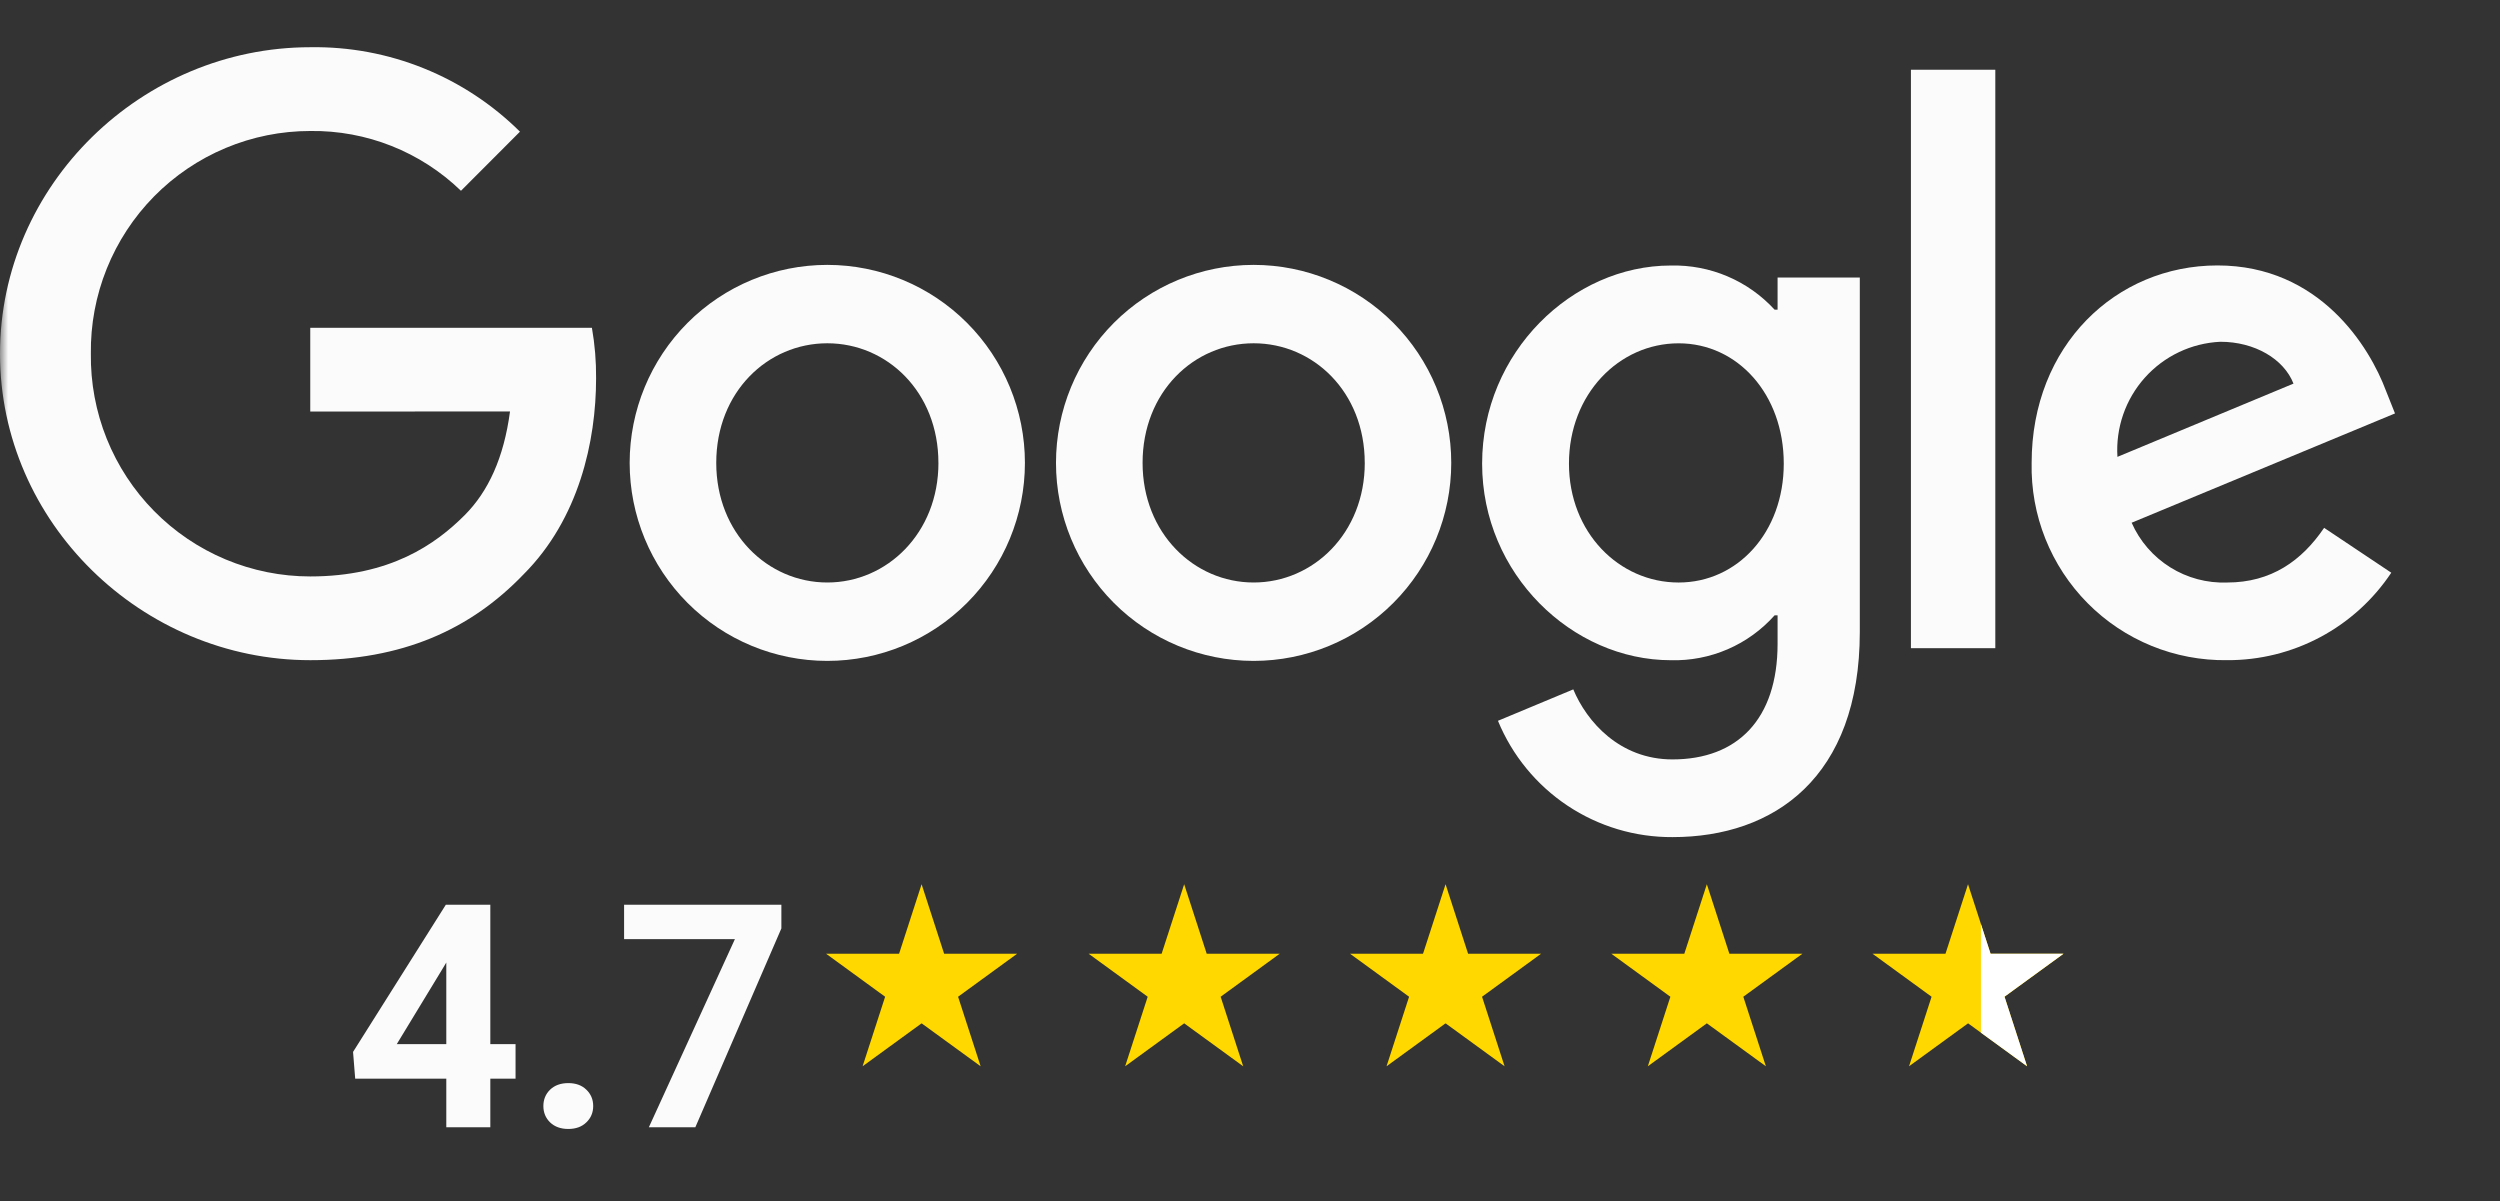 <svg width="154" height="74" viewBox="0 0 154 74" fill="none" xmlns="http://www.w3.org/2000/svg">
<rect x="0" y="0" width="154" height="74" fill="#333333" stroke="none"/>
<mask id="mask0_423_403" style="mask-type:luminance" maskUnits="userSpaceOnUse" x="0" y="0" width="154" height="74">
<path d="M153.973 0H0V73.464H153.973V0Z" fill="white"/>
</mask>
<g mask="url(#mask0_423_403)">
<path d="M63.135 28.514C63.135 31.749 61.852 34.851 59.569 37.139C57.286 39.426 54.19 40.711 50.961 40.711C47.732 40.711 44.636 39.426 42.353 37.139C40.07 34.851 38.787 31.749 38.787 28.514C38.787 25.279 40.07 22.177 42.353 19.889C44.636 17.602 47.732 16.317 50.961 16.317C54.19 16.317 57.286 17.602 59.569 19.889C61.852 22.177 63.135 25.279 63.135 28.514ZM57.806 28.514C57.806 24.139 54.638 21.146 50.963 21.146C47.289 21.146 44.121 24.139 44.121 28.514C44.121 32.845 47.289 35.882 50.963 35.882C54.638 35.882 57.808 32.839 57.808 28.514H57.806Z" fill="#FBFBFB"/>
<path d="M89.397 28.514C89.397 31.749 88.114 34.851 85.831 37.139C83.548 39.426 80.451 40.711 77.223 40.711C73.994 40.711 70.897 39.426 68.614 37.139C66.331 34.851 65.049 31.749 65.049 28.514C65.049 25.279 66.331 22.177 68.614 19.889C70.897 17.602 73.994 16.317 77.223 16.317C80.451 16.317 83.548 17.602 85.831 19.889C88.114 22.177 89.397 25.279 89.397 28.514ZM84.068 28.514C84.068 24.139 80.9 21.146 77.225 21.146C73.55 21.146 70.383 24.139 70.383 28.514C70.383 32.845 73.55 35.882 77.225 35.882C80.9 35.882 84.07 32.839 84.07 28.514H84.068Z" fill="#FBFBFB"/>
<path d="M114.564 17.091V38.919C114.564 47.899 109.279 51.566 103.03 51.566C100.73 51.58 98.476 50.906 96.56 49.63C94.643 48.353 93.151 46.533 92.274 44.401L96.914 42.466C97.74 44.445 99.764 46.78 103.024 46.78C107.023 46.78 109.499 44.308 109.499 39.654V37.906H109.315C108.515 38.804 107.529 39.517 106.425 39.994C105.321 40.471 104.127 40.702 102.925 40.669C96.857 40.669 91.299 35.373 91.299 28.559C91.299 21.696 96.858 16.356 102.925 16.356C104.122 16.328 105.312 16.555 106.414 17.024C107.516 17.493 108.505 18.192 109.315 19.075H109.499V17.096H114.56L114.564 17.091ZM109.88 28.559C109.88 24.277 107.03 21.148 103.405 21.148C99.729 21.148 96.648 24.278 96.648 28.559C96.648 32.797 99.728 35.883 103.405 35.883C107.03 35.882 109.88 32.797 109.88 28.559Z" fill="#FBFBFB"/>
<path d="M122.911 4.296V39.928H117.713V4.296H122.911Z" fill="#FBFBFB"/>
<path d="M143.167 32.516L147.303 35.279C146.194 36.945 144.69 38.309 142.925 39.249C141.161 40.189 139.191 40.676 137.193 40.666C135.597 40.689 134.014 40.39 132.535 39.786C131.058 39.182 129.717 38.286 128.593 37.151C127.469 36.017 126.585 34.666 125.993 33.182C125.401 31.697 125.115 30.108 125.149 28.509C125.149 21.279 130.343 16.351 136.596 16.351C142.894 16.351 145.973 21.37 146.982 24.086L147.532 25.467L131.309 32.2C131.808 33.334 132.637 34.29 133.685 34.947C134.734 35.603 135.955 35.929 137.191 35.883C139.904 35.883 141.787 34.545 143.165 32.516H143.167ZM130.435 28.142L141.279 23.63C140.683 22.111 138.889 21.053 136.776 21.053C135.893 21.094 135.026 21.31 134.227 21.69C133.427 22.07 132.712 22.605 132.122 23.265C131.532 23.925 131.078 24.696 130.788 25.534C130.499 26.371 130.378 27.258 130.434 28.142L130.435 28.142Z" fill="#FBFBFB"/>
<path d="M19.112 25.351V20.193H36.462C36.642 21.221 36.728 22.263 36.719 23.307C36.719 27.177 35.663 31.962 32.259 35.372C28.949 38.826 24.72 40.667 19.117 40.667C8.733 40.667 0 32.192 0 21.788C0 11.384 8.733 2.909 19.117 2.909C21.507 2.871 23.88 3.312 26.097 4.206C28.314 5.099 30.331 6.427 32.03 8.111L28.396 11.752C25.907 9.346 22.57 8.022 19.112 8.069C17.322 8.069 15.55 8.425 13.899 9.117C12.247 9.809 10.75 10.822 9.492 12.098C8.235 13.375 7.244 14.889 6.575 16.552C5.906 18.215 5.574 19.995 5.597 21.788C5.574 23.581 5.906 25.361 6.574 27.025C7.243 28.689 8.235 30.203 9.492 31.479C10.749 32.755 12.247 33.769 13.898 34.461C15.55 35.153 17.322 35.509 19.112 35.509C24.03 35.509 26.832 33.53 28.626 31.732C30.081 30.274 31.039 28.191 31.417 25.346L19.112 25.351Z" fill="#FBFBFB"/>
<path d="M31.758 64.318V66.446H21.88L21.748 64.798L27.464 55.73H29.62L27.285 59.638L24.441 64.318H31.758ZM30.204 55.73V69.441H27.492V55.73H30.204ZM33.472 68.132C33.472 67.73 33.61 67.394 33.886 67.124C34.169 66.854 34.542 66.719 35.007 66.719C35.471 66.719 35.842 66.854 36.118 67.124C36.4 67.394 36.541 67.73 36.541 68.132C36.541 68.534 36.4 68.87 36.118 69.139C35.842 69.409 35.471 69.544 35.007 69.544C34.542 69.544 34.169 69.409 33.886 69.139C33.61 68.87 33.472 68.534 33.472 68.132ZM48.133 55.73V57.19L42.832 69.441H39.969L45.271 57.849H38.444V55.73H48.133Z" fill="#FBFBFB"/>
<path d="M56.771 54.468L55.383 58.752H50.889L54.524 61.399L53.136 65.683L56.771 63.037L60.407 65.683L59.018 61.399L62.654 58.752H58.159L56.771 54.468Z" fill="#FFD800"/>
<path d="M72.945 54.468L71.556 58.752H67.062L70.698 61.399L69.309 65.683L72.945 63.037L76.581 65.683L75.192 61.399L78.828 58.752H74.334L72.945 54.468Z" fill="#FFD800"/>
<path d="M89.047 54.468L87.658 58.752H83.164L86.8 61.399L85.411 65.683L89.047 63.037L92.682 65.683L91.294 61.399L94.929 58.752H90.435L89.047 54.468Z" fill="#FFD800"/>
<path d="M105.142 54.468L103.753 58.752H99.26L102.895 61.399L101.506 65.683L105.142 63.037L108.778 65.683L107.388 61.399L111.025 58.752H106.53L105.142 54.468Z" fill="#FFD800"/>
<path d="M121.23 54.468L119.841 58.752H115.35L118.985 61.399L117.596 65.683L121.233 63.037L124.868 65.683L123.479 61.399L127.114 58.752H122.62L121.23 54.468Z" fill="#FFD800"/>
<path d="M124.863 65.678L122.025 63.612V56.925L122.616 58.748H127.111L123.475 61.393L124.863 65.678Z" fill="white"/>
</g>
</svg>
